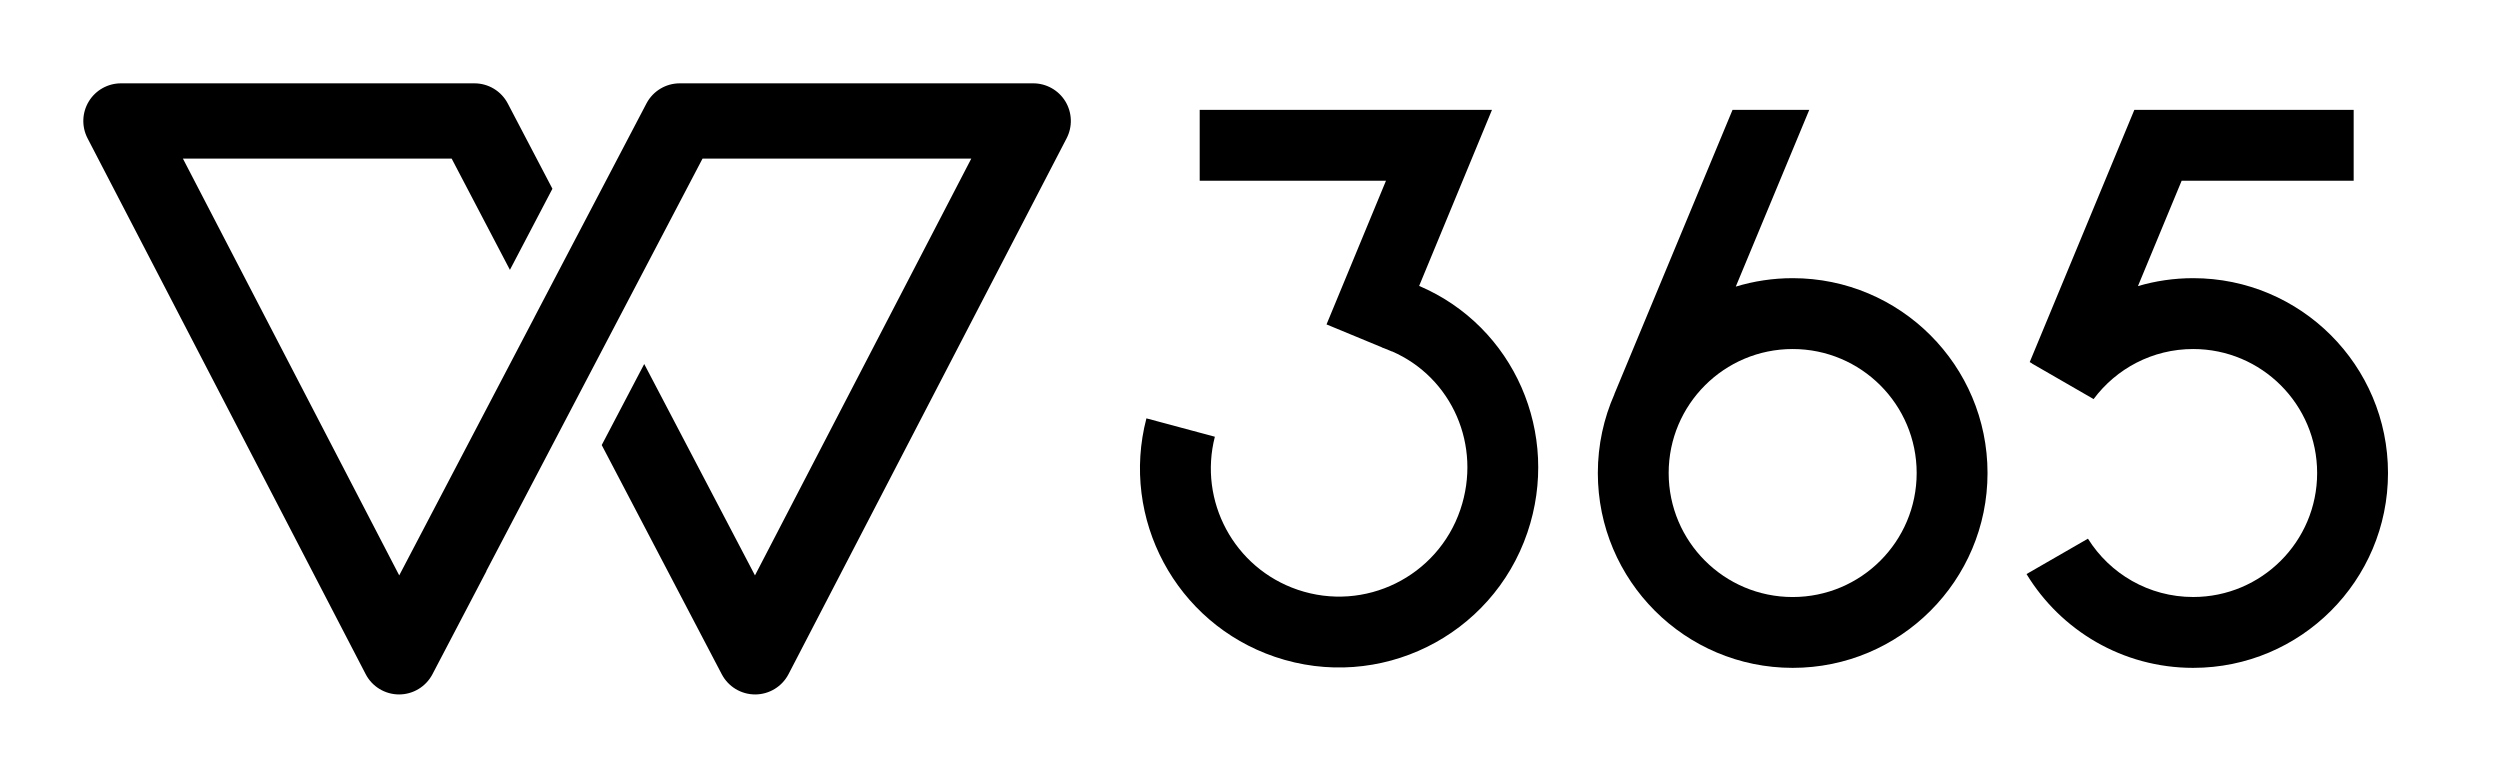 <svg width="90" height="28" viewBox="0 0 90 28" fill="none" xmlns="http://www.w3.org/2000/svg">
<path d="M4.355 3C3.882 3 3.443 3.247 3.197 3.651C2.951 4.056 2.934 4.559 3.152 4.979L13.164 24.269C13.396 24.717 13.859 24.999 14.364 25C14.869 25.001 15.332 24.721 15.567 24.274L17.513 20.558H17.507L25.291 5.71H34.966L27.179 20.714L23.192 13.104L21.662 16.022L25.984 24.274C26.218 24.721 26.682 25.001 27.187 25C27.692 24.999 28.154 24.717 28.387 24.269L38.398 4.979C38.616 4.559 38.599 4.056 38.354 3.651C38.108 3.247 37.669 3 37.196 3H24.471C23.974 3 23.518 3.272 23.281 3.708L20.775 8.49L20.775 8.489L19.245 11.409L19.246 11.41L14.372 20.714L6.585 5.71H16.26L18.357 9.715L19.887 6.795L18.28 3.726C18.046 3.28 17.584 3 17.08 3H4.355Z" fill="black"/>
<path fill-rule="evenodd" clip-rule="evenodd" d="M58.117 14.188L62.371 3.956H65.133L62.488 10.318C63.136 10.121 63.824 10.014 64.536 10.014C68.41 10.014 71.551 13.155 71.551 17.029C71.551 20.903 68.41 24.043 64.536 24.043C60.662 24.043 57.522 20.903 57.522 17.029C57.522 16.018 57.736 15.057 58.12 14.189L58.117 14.188ZM69 17.029C69 19.494 67.001 21.493 64.536 21.493C62.071 21.493 60.072 19.494 60.072 17.029C60.072 14.564 62.071 12.565 64.536 12.565C67.001 12.565 69 14.564 69 17.029Z" fill="black"/>
<path d="M76.836 3.956L73.07 13.035L73.153 13.083L73.151 13.087L75.37 14.367C76.184 13.273 77.486 12.565 78.954 12.565C81.419 12.565 83.417 14.563 83.417 17.029C83.417 19.494 81.419 21.492 78.954 21.492C77.356 21.492 75.954 20.653 75.166 19.392L72.955 20.666C74.185 22.691 76.412 24.043 78.954 24.043C82.828 24.043 85.968 20.903 85.968 17.029C85.968 13.155 82.828 10.014 78.954 10.014C78.263 10.014 77.596 10.114 76.966 10.3L78.539 6.507H84.732V3.956H76.836Z" fill="black"/>
<path d="M49.895 6.507H43.189V3.956H53.711L51.089 10.293C54.513 11.754 56.194 15.617 54.987 19.17C53.714 22.916 49.645 24.92 45.899 23.647C42.32 22.43 40.33 18.661 41.271 15.061L43.735 15.722C43.141 18.035 44.421 20.451 46.72 21.232C49.132 22.052 51.752 20.761 52.572 18.349C53.356 16.041 52.27 13.59 50.113 12.65L50.111 12.654L49.84 12.542C49.812 12.532 49.784 12.522 49.755 12.512L49.757 12.508L47.755 11.679L49.895 6.507Z" fill="black"/>
</svg>
